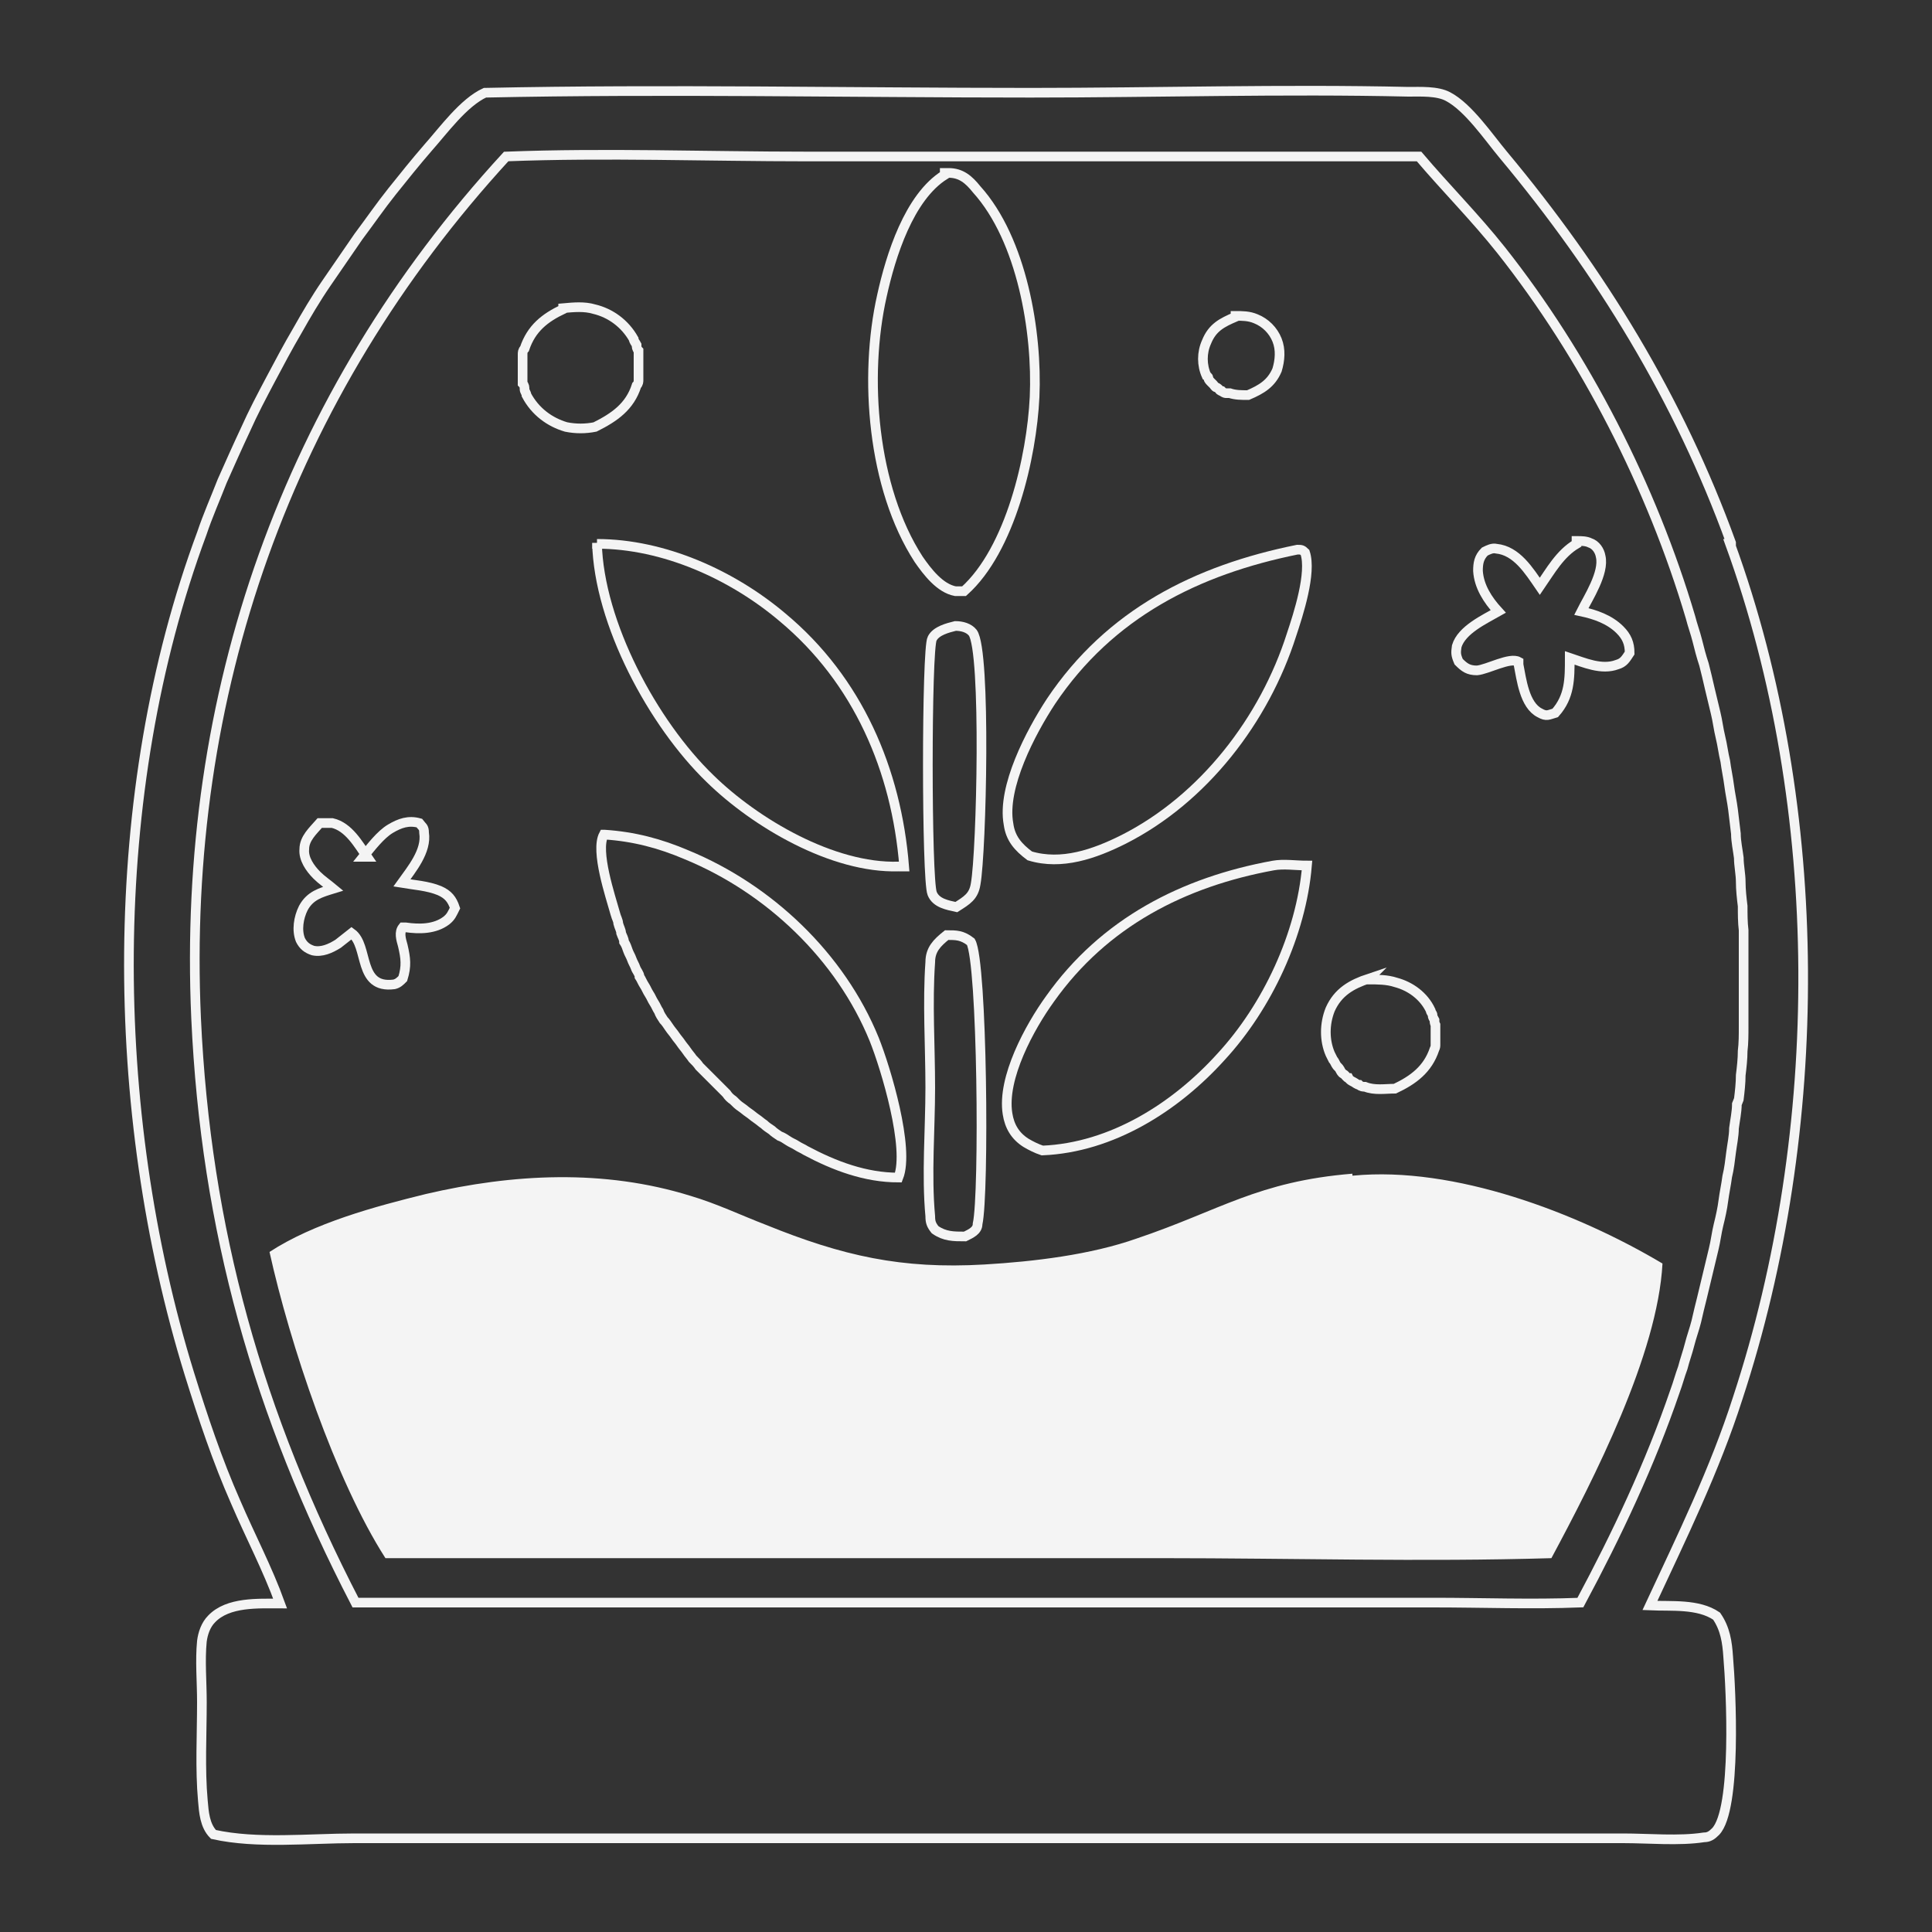 <?xml version="1.0" encoding="UTF-8"?>
<svg id="Layer_1" xmlns="http://www.w3.org/2000/svg" xmlns:xlink="http://www.w3.org/1999/xlink" version="1.1" viewBox="0 0 200 200">
  <rect x="0" y="0" width="200" height="200" fill="#333333" stroke="none"/>
  <!-- Generator: Adobe Illustrator 29.3.0, SVG Export Plug-In . SVG Version: 2.1.0 Build 146)  -->
  <defs>
    <style>
      .st0 {
        fill: #f4f4f4;
      }

      .st1 {
        fill: none;
        stroke: #f4f4f4;
        stroke-miterlimit: 10;
      }
    </style>
  </defs>
  <path class="st1" d="M179.2,56.2c-5.4-14.9-13.5-28.1-23.6-40.2-1.5-1.8-3.6-4.9-5.7-6-1.1-.6-2.9-.5-4.1-.5-13-.3-26.1.1-39.1.1-18.8,0-37.7-.4-56.5,0-2.2,1-4.3,3.9-5.9,5.7-1.3,1.5-2.5,3-3.7,4.5s-2.3,3.1-3.5,4.7c-1.1,1.6-2.2,3.2-3.3,4.8-1.1,1.6-2.1,3.3-3,4.9-1,1.7-1.9,3.4-2.8,5.1-.9,1.7-1.8,3.4-2.6,5.2-.8,1.7-1.6,3.5-2.4,5.3-.7,1.8-1.5,3.6-2.1,5.4-10,26.9-9.7,59.8-1.3,87,1.4,4.5,2.9,9,4.8,13.3,1.5,3.5,3.3,6.9,4.6,10.5-2.2,0-5.4-.2-7.1,1.6-.6.6-.9,1.5-1,2.3-.2,2,0,4.2,0,6.3,0,3.4-.2,6.9.1,10.2.1,1.2.2,2.6,1.1,3.5,4.5,1,9.9.4,14.6.4h131.3c2.7,0,5.8.3,8.4-.1.5,0,.8-.2,1.2-.6,2.2-2.3,1.6-14.6,1.3-18.1-.1-1.5-.3-2.9-1.2-4.2-1.9-1.3-4.7-1-6.9-1.1,3.3-7.1,6.7-14,9.1-21.5,9.1-27.7,9.2-60.9-.8-88.4h.1ZM179.8,114.3c0,.8-.2,1.7-.3,2.5,0,.8-.2,1.7-.3,2.5s-.2,1.7-.4,2.5c-.1.8-.3,1.7-.4,2.5-.1.8-.3,1.7-.5,2.5s-.3,1.7-.5,2.5-.4,1.7-.6,2.5c-.2.8-.4,1.7-.6,2.5-.2.8-.4,1.6-.6,2.5-.2.8-.5,1.6-.7,2.4-.2.8-.5,1.6-.7,2.4-.3.8-.5,1.6-.8,2.4-2.6,7.6-6,14.8-9.8,21.9-5.1.2-10.1,0-15.2,0H36.8c-10.1-19.5-15.5-38.6-16.5-60.5-1.5-33.5,9.4-64.5,32.1-89.2,10.3-.4,20.8,0,31.1,0h63.4c2.8,3.3,5.8,6.3,8.5,9.7,8.7,11,15.6,24.5,19.6,38,.2.8.5,1.6.7,2.4.2.8.4,1.6.7,2.5.2.8.4,1.6.6,2.5.2.8.4,1.7.6,2.5.2.8.3,1.7.5,2.5s.3,1.7.5,2.5c.1.8.3,1.7.4,2.5.1.8.3,1.7.4,2.5.1.8.2,1.7.3,2.5,0,.8.2,1.7.3,2.5,0,.8.2,1.7.2,2.5s.1,1.7.2,2.5c0,.8,0,1.7.1,2.5v10c0,.8,0,1.7-.1,2.5,0,.8-.1,1.7-.2,2.5,0,.8-.1,1.7-.2,2.5l-.2.5h0Z"/>
  <path class="st1" d="M127.9,32.7c.7,0,1.4,0,2.1.3,1,.4,1.8,1.2,2.2,2.2s.3,2.1,0,3.1c-.6,1.4-1.6,2-3,2.6-.7,0-1.3,0-1.9-.2h-.4s-.2,0-.4-.2c0,0-.2,0-.3-.2,0,0-.2-.2-.3-.2s-.2-.2-.3-.3c0,0-.2-.2-.3-.3,0,0-.2-.2-.2-.3s0-.2-.2-.3c-.5-1.1-.5-2.4,0-3.5.6-1.5,1.6-2,3-2.6h0Z"/>
  <path class="st1" d="M141.6,101.4c1,0,2,0,2.9.3,1.5.4,2.9,1.4,3.6,2.9,0,.2.2.3.2.5s.1.3.2.5c0,.2,0,.3.1.5v2c0,.2,0,.3-.1.5-.7,2.1-2.2,3.2-4.1,4.1-1,0-2.1.2-3.1-.2-.2,0-.4,0-.6-.2-.2,0-.4-.2-.6-.3s-.4-.2-.5-.4c-.2,0-.3-.3-.5-.4s-.3-.3-.4-.5c-.1-.2-.3-.3-.4-.5-.1-.2-.2-.4-.3-.5-.1-.2-.2-.4-.3-.6-.6-1.4-.6-3.1,0-4.6.8-1.8,2.2-2.6,4-3.2h0Z"/>
  <path class="st1" d="M58.3,31.9c1.1-.1,2.2-.2,3.2.1,1.7.4,3.2,1.5,4.1,3.1,0,.2.2.4.3.6,0,.2,0,.4.2.6v3c0,.2,0,.4-.2.6-.7,2.2-2.3,3.3-4.3,4.3-1,.2-2,.2-3,0-1.7-.5-3.2-1.6-4.1-3.3,0-.2-.2-.4-.2-.6s0-.4-.2-.6v-3c0-.2,0-.4.2-.6.7-2.1,2.1-3.2,4-4.1h0Z"/>
  <path class="st1" d="M98.9,64.8c.7,0,1.4.2,1.8.7,1.4,1.9.9,22.7.3,26-.2,1.3-.9,1.7-2,2.4-.9-.2-2.1-.4-2.5-1.4-.6-1.4-.6-25.4,0-26.4.4-.8,1.6-1.1,2.4-1.3Z"/>
  <path class="st1" d="M98,96.8c1,0,1.6,0,2.5.7,1.2,2.1,1.4,26.1.7,29.2,0,.7-.7,1-1.3,1.3-1.2,0-2.1,0-3.1-.7-.4-.5-.5-.8-.5-1.4-.4-4.3,0-9,0-13.3s-.3-8.8,0-13c0-1.3.7-2,1.7-2.8Z"/>
  <path class="st1" d="M37.6,88.7c.8-1,1.8-2.3,2.8-2.9s1.9-.9,3-.6c.3.4.5.4.5,1,.3,1.9-1.3,3.8-2.3,5.2,1.2.2,2.7.3,3.9.8.9.4,1.3.9,1.6,1.8-.3.6-.4.9-.9,1.3-1.2.9-2.8.9-4.2.7h-.3c-.4.5-.2,1.2,0,1.9.3,1.3.4,2.1,0,3.4-.3.3-.5.5-.9.6-3.8.5-2.6-4-4.4-5.3-.5.4-.9.7-1.4,1.1-.8.5-1.7.9-2.6.7-.6-.2-1-.5-1.3-1.1-.4-1-.2-2.3.3-3.3.7-1.3,1.8-1.6,3.1-2-.6-.5-1.2-.9-1.7-1.4-.7-.7-1.4-1.7-1.3-2.7,0-1.1.9-1.9,1.6-2.7h1.3c1.7.4,2.7,2.2,3.6,3.5h-.4Z"/>
  <path class="st1" d="M163.3,56c.4,0,.9,0,1.3.2.6.2,1,.8,1.1,1.4.4,1.7-1.3,4.3-2,5.7,1.4.3,2.9.8,4,1.9.7.7,1,1.4,1,2.4-.4.6-.6,1-1.3,1.2-1.6.6-3.4-.2-4.9-.7,0,2.2,0,4-1.5,5.7-.7.2-.9.4-1.6,0-1.6-.8-1.9-3.5-2.2-5v-.3c-.9-.5-3.2.8-4.3.9-.9,0-1.3-.3-1.9-.9-.3-.7-.3-.9-.2-1.6.5-1.7,2.9-2.8,4.3-3.6-1.1-1.2-2-2.6-2.1-4.2,0-.8.1-1.4.7-2,.4-.2.8-.4,1.2-.3,2.1.2,3.4,2.3,4.5,3.9,1.1-1.6,2.1-3.4,3.8-4.4v-.3h0Z"/>
  <path class="st1" d="M131.8,89.6c1.1-.2,2.3,0,3.5,0-.6,7.1-4.1,14.6-8.9,19.8-4.7,5.2-11.3,9.4-18.5,9.7-.6-.2-1.2-.5-1.7-.8-1.1-.7-1.7-1.7-1.9-3-.6-3.7,2.3-9,4.4-11.9,5.6-7.9,13.8-12.1,23.1-13.8h0Z"/>
  <path class="st1" d="M97.8,17.9h.4c1.3,0,2.1.7,2.9,1.7,4.7,5.2,6.3,14.8,6,21.5-.3,6.2-2.5,15.8-7.3,20.1h-.9c-1.6-.3-2.9-2-3.8-3.3-4.8-7.4-5.7-18.9-3.8-27.3.9-4.1,2.8-10.2,6.5-12.5h0v-.2Z"/>
  <path class="st1" d="M134.3,56.9c.4,0,.5,0,.8.3.7,2.1-.7,6.4-1.4,8.5-2.8,8.8-9.1,17-17.4,21.2-3,1.5-6.4,2.7-9.7,1.7-1.2-.9-2-1.8-2.2-3.3-.7-3.8,2.3-9.5,4.4-12.7,6.1-9.1,15.1-13.6,25.5-15.7h0Z"/>
  <path class="st1" d="M61.8,56.3c6.9,0,14,3.2,19.2,7.6,7.8,6.5,11.8,15.8,12.6,25.8h-.6c-6.8.2-14.8-4.5-19.5-9.1-5.9-5.7-11.5-16.1-11.7-24.4h0Z"/>
  <path class="st1" d="M62.6,86.4c3,.2,5.7.9,8.5,2.1,8.5,3.5,15.9,10.5,19.4,19.1,1.2,3,3.7,11.3,2.5,14.3-3.4,0-6.6-1.2-9.6-2.8-.3-.2-.6-.3-.9-.5s-.6-.3-.9-.5-.6-.4-.9-.5c-.3-.2-.6-.4-.8-.6-.3-.2-.6-.4-.8-.6-.3-.2-.5-.4-.8-.6s-.5-.4-.8-.6-.5-.4-.8-.6-.5-.4-.8-.7c-.3-.2-.5-.4-.7-.7l-.7-.7-.7-.7-.7-.7-.7-.7c-.2-.3-.4-.5-.7-.8-.2-.3-.4-.5-.6-.8s-.4-.5-.6-.8-.4-.5-.6-.8-.4-.5-.6-.8-.4-.6-.6-.8c-.2-.3-.4-.6-.5-.9-.2-.3-.3-.6-.5-.9s-.3-.6-.5-.9-.3-.6-.5-.9-.3-.6-.5-.9c0-.3-.3-.6-.4-.9s-.3-.6-.4-.9-.3-.6-.4-.9-.2-.6-.4-.9c0-.3-.2-.6-.3-.9,0-.3-.2-.6-.3-1,0-.3-.2-.6-.3-1-.5-1.8-2.1-6.5-1.2-8.2,0,0,0,0,.1,0Z"/>
  <path class="st0" d="M140.1,121.7c10.4-1,23.1,3.8,32,9.1-.5,9.4-7.1,22.3-11.5,30.5-13.4.4-26.9,0-40.3,0H39.9c-5.2-8.1-9.9-22.2-12-31.7,4.6-3,10.9-4.7,16.2-6,9-2.1,18.4-2.6,27.4.2,2.7.8,5.2,2,7.8,3,7.9,3.2,14,4.6,22.6,4.1,5.1-.3,11-1,15.8-2.7,8.6-2.9,12.5-5.9,22.3-6.7v.2h0Z"/>
</svg>